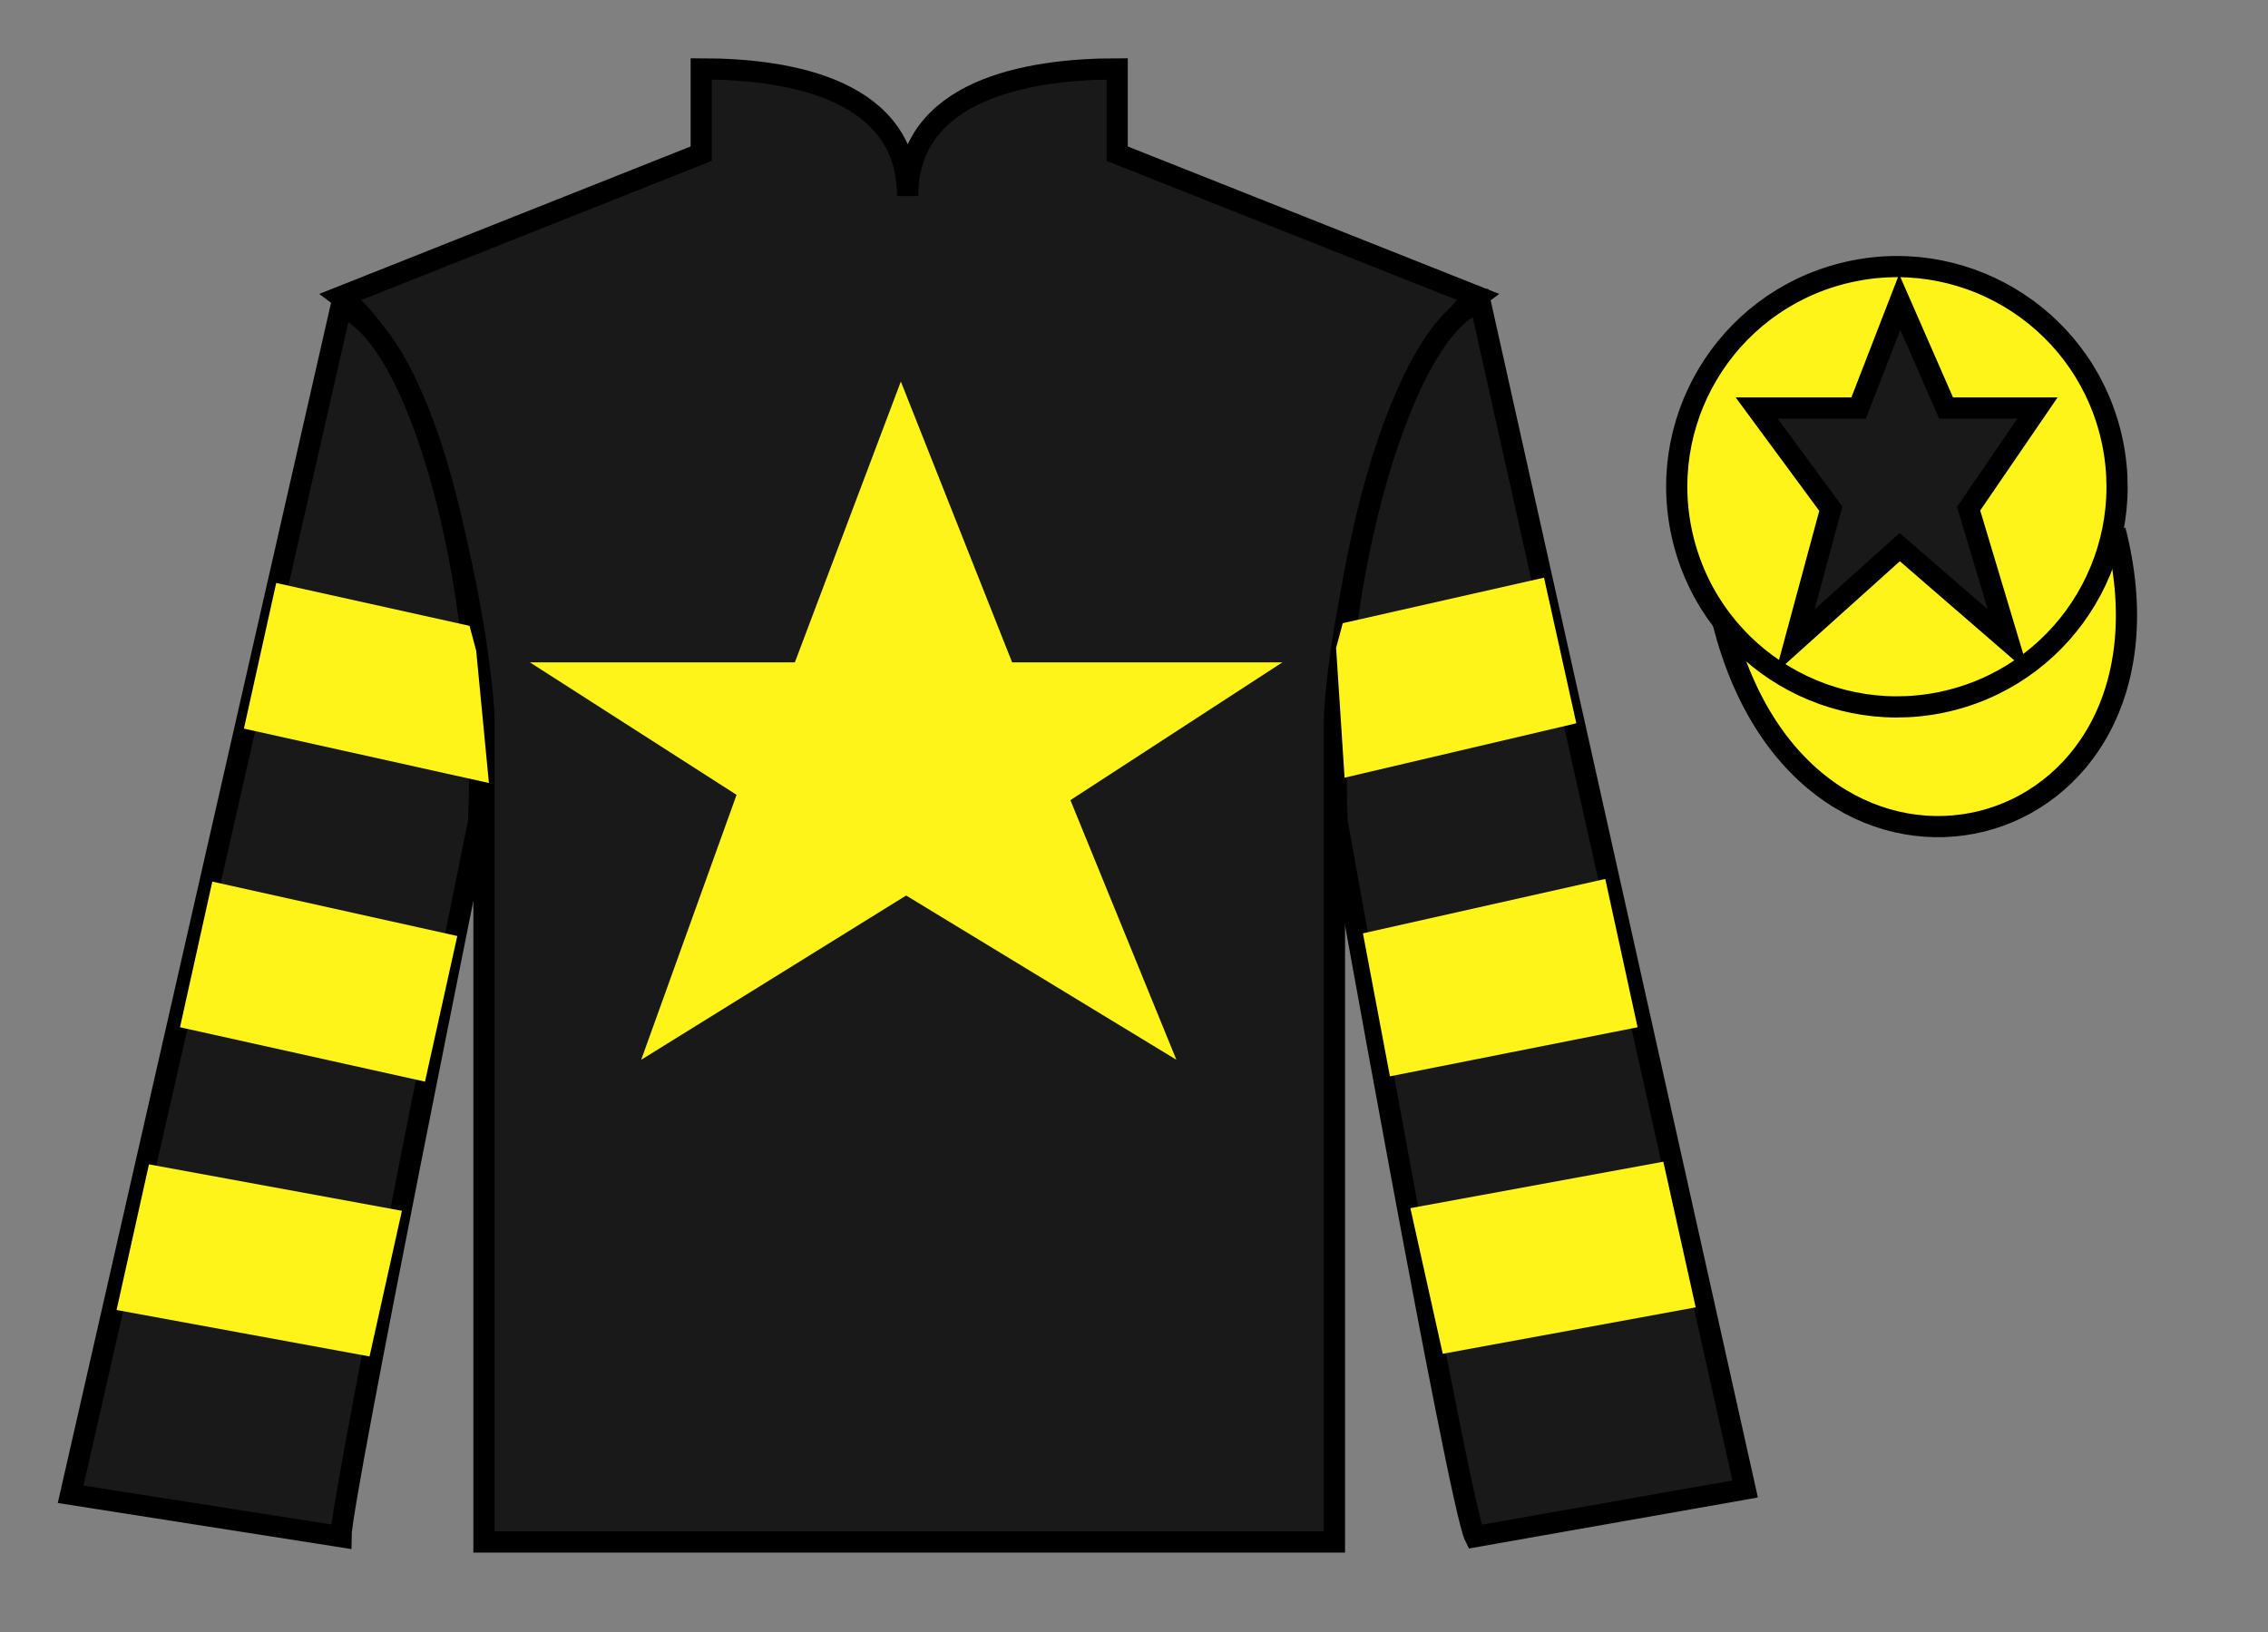 <?xml version="1.0" encoding="UTF-8"?>
<svg xmlns="http://www.w3.org/2000/svg" xmlns:xlink="http://www.w3.org/1999/xlink" width="107pt" height="77pt" viewBox="0 0 107 77" version="1.1">
<rect x="0" y="0" width="107" height="77" fill="#808080" stroke="none"/>
<g id="surface0">
<path style=" stroke:none;fill-rule:nonzero;fill:rgb(10.01%,10.01%,10.01%);fill-opacity:1;" d="M 33.082 3.25 L 33.082 7.25 L 16.082 14 C 20.832 17.5 22.832 31.5 22.832 34 C 22.832 36.5 22.832 72.75 22.832 72.75 L 62.957 72.75 C 62.957 72.75 62.957 36.5 62.957 34 C 62.957 31.5 64.957 17.5 69.707 14 L 52.707 7.25 L 52.707 3.25 C 48.445 3.25 42.82 4.25 42.82 9.25 C 42.82 4.25 37.348 3.25 33.082 3.25 "/>
<path style="fill:none;stroke-width:10;stroke-linecap:butt;stroke-linejoin:miter;stroke:rgb(0%,0%,0%);stroke-opacity:1;stroke-miterlimit:4;" d="M 330.82 737.5 L 330.82 697.5 L 160.82 630 C 208.32 595 228.32 455 228.32 430 C 228.32 405 228.32 42.5 228.32 42.5 L 629.57 42.5 C 629.57 42.5 629.57 405 629.57 430 C 629.57 455 649.57 595 697.07 630 L 527.07 697.5 L 527.07 737.5 C 484.453 737.5 428.203 727.5 428.203 677.5 C 428.203 727.5 373.477 737.5 330.82 737.5 Z M 330.82 737.5 " transform="matrix(0.1,0,0,-0.1,0,77)"/>
<path style=" stroke:none;fill-rule:nonzero;fill:rgb(10.01%,10.01%,10.01%);fill-opacity:1;" d="M 16.082 72.5 C 16.082 70.75 22.582 38.75 22.582 38.75 C 23.082 27.25 19.582 15.5 16.082 14.5 L 3.332 70.5 L 16.082 72.5 "/>
<path style="fill:none;stroke-width:10;stroke-linecap:butt;stroke-linejoin:miter;stroke:rgb(0%,0%,0%);stroke-opacity:1;stroke-miterlimit:4;" d="M 160.82 45 C 160.82 62.5 225.82 382.5 225.82 382.5 C 230.82 497.5 195.82 615 160.82 625 L 33.32 65 L 160.82 45 Z M 160.82 45 " transform="matrix(0.1,0,0,-0.1,0,77)"/>
<path style=" stroke:none;fill-rule:nonzero;fill:rgb(10.01%,10.01%,10.01%);fill-opacity:1;" d="M 82.332 70.25 L 69.832 14.25 C 66.332 15.25 62.582 27.25 63.082 38.75 C 63.082 38.75 68.832 71 69.582 72.5 L 82.332 70.25 "/>
<path style="fill:none;stroke-width:10;stroke-linecap:butt;stroke-linejoin:miter;stroke:rgb(0%,0%,0%);stroke-opacity:1;stroke-miterlimit:4;" d="M 823.32 67.5 L 698.32 627.5 C 663.32 617.5 625.82 497.5 630.82 382.5 C 630.82 382.5 688.32 60 695.82 45 L 823.32 67.5 Z M 823.32 67.5 " transform="matrix(0.1,0,0,-0.1,0,77)"/>
<path style="fill-rule:nonzero;fill:rgb(100%,95.409%,9.961%);fill-opacity:1;stroke-width:10;stroke-linecap:butt;stroke-linejoin:miter;stroke:rgb(0%,0%,0%);stroke-opacity:1;stroke-miterlimit:4;" d="M 813.008 475.898 C 852.734 320.273 1036.68 367.852 997.891 519.844 " transform="matrix(0.1,0,0,-0.1,0,77)"/>
<path style=" stroke:none;fill-rule:nonzero;fill:rgb(100%,95.409%,9.961%);fill-opacity:1;" d="M 20.051 51.031 L 21.574 44.16 L 10.016 41.594 L 8.492 48.465 L 20.051 51.031 "/>
<path style=" stroke:none;fill-rule:nonzero;fill:rgb(100%,95.409%,9.961%);fill-opacity:1;" d="M 17.434 63.996 L 18.961 57.125 L 7.027 54.934 L 5.5 61.805 L 17.434 63.996 "/>
<path style=" stroke:none;fill-rule:nonzero;fill:rgb(100%,95.409%,9.961%);fill-opacity:1;" d="M 23.066 36.941 L 22.465 30.695 L 22.152 29.527 L 13.031 27.504 L 11.508 34.375 L 23.066 36.941 "/>
<path style=" stroke:none;fill-rule:nonzero;fill:rgb(100%,95.409%,9.961%);fill-opacity:1;" d="M 65.574 50.781 L 64.301 44.035 L 75.734 41.469 L 77.258 48.465 L 65.574 50.781 "/>
<path style=" stroke:none;fill-rule:nonzero;fill:rgb(100%,95.409%,9.961%);fill-opacity:1;" d="M 68.066 63.871 L 66.539 57 L 78.473 54.809 L 80 61.68 L 68.066 63.871 "/>
<path style=" stroke:none;fill-rule:nonzero;fill:rgb(100%,95.409%,9.961%);fill-opacity:1;" d="M 63.434 36.691 L 63.035 30.57 L 63.348 29.402 L 72.844 27.254 L 74.367 34.125 L 63.434 36.691 "/>
<path style=" stroke:none;fill-rule:nonzero;fill:rgb(100%,95.409%,9.961%);fill-opacity:1;" d="M 42.5 18 L 37.5 31.25 L 25 31.25 L 34.75 37.5 L 30.25 50 L 42.75 42.25 L 55.5 50 L 50.5 37.75 L 60.5 31.25 L 47.75 31.25 L 42.5 18 "/>
<path style=" stroke:none;fill-rule:nonzero;fill:rgb(100%,95.409%,9.961%);fill-opacity:1;" d="M 92.062 33.027 C 97.617 31.609 100.973 25.953 99.555 20.398 C 98.137 14.84 92.484 11.484 86.926 12.902 C 81.367 14.32 78.012 19.973 79.43 25.531 C 80.848 31.09 86.504 34.445 92.062 33.027 "/>
<path style="fill:none;stroke-width:10;stroke-linecap:butt;stroke-linejoin:miter;stroke:rgb(0%,0%,0%);stroke-opacity:1;stroke-miterlimit:4;" d="M 920.625 439.727 C 976.172 453.906 1009.727 510.469 995.547 566.016 C 981.367 621.602 924.844 655.156 869.258 640.977 C 813.672 626.797 780.117 570.273 794.297 514.688 C 808.477 459.102 865.039 425.547 920.625 439.727 Z M 920.625 439.727 " transform="matrix(0.1,0,0,-0.1,0,77)"/>
<path style=" stroke:none;fill-rule:nonzero;fill:rgb(10.01%,10.01%,10.01%);fill-opacity:1;" d="M 89.625 14.25 L 87.688 19.25 L 82.875 19.25 L 86.375 24 L 84.688 30.25 L 89.625 25.812 L 94.75 30.25 L 92.875 24 L 96.125 19.25 L 91.812 19.25 L 89.625 14.25 "/>
<path style="fill:none;stroke-width:10;stroke-linecap:butt;stroke-linejoin:miter;stroke:rgb(0%,0%,0%);stroke-opacity:1;stroke-miterlimit:4;" d="M 896.25 627.5 L 876.875 577.5 L 828.75 577.5 L 863.75 530 L 846.875 467.5 L 896.25 511.875 L 947.5 467.5 L 928.75 530 L 961.25 577.5 L 918.125 577.5 L 896.25 627.5 Z M 896.25 627.5 " transform="matrix(0.1,0,0,-0.1,0,77)"/>
</g>
</svg>
